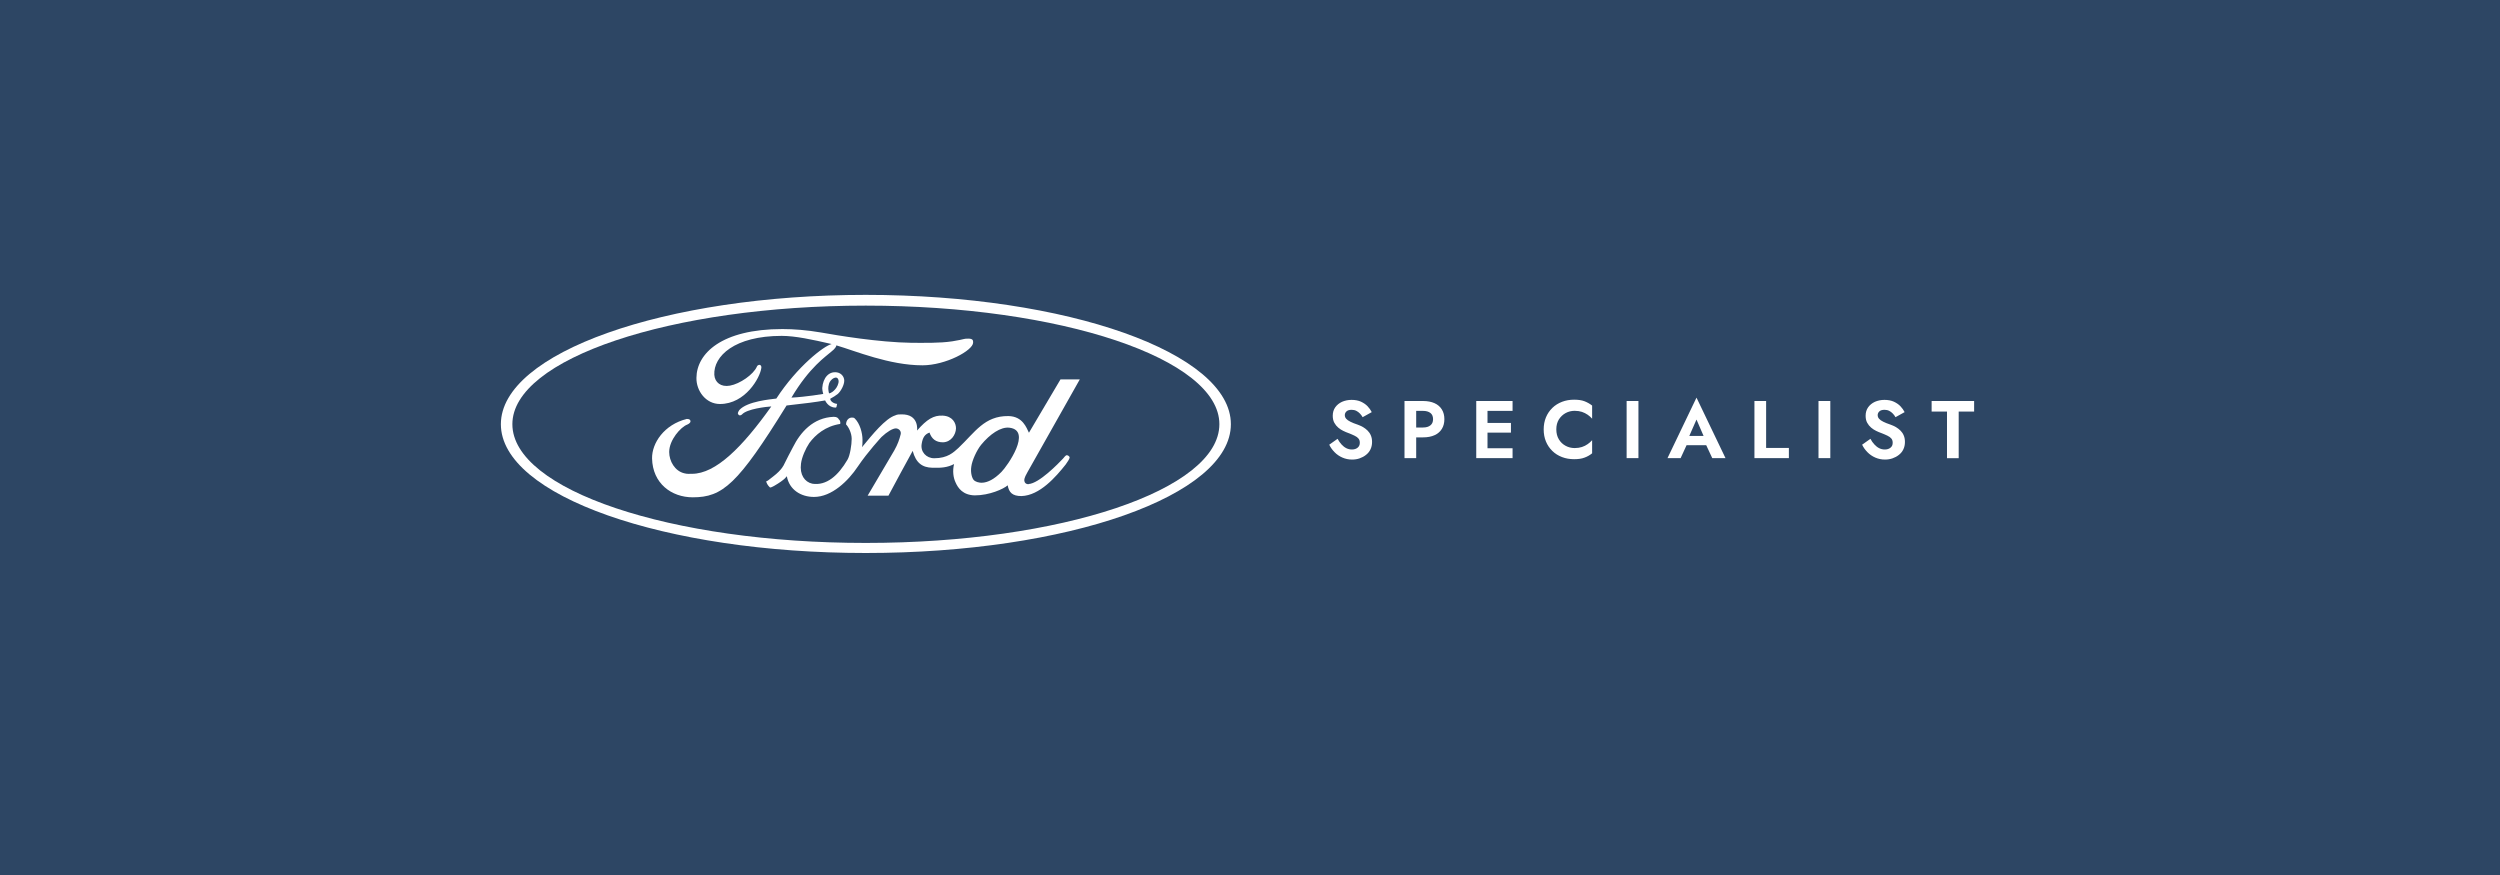 <?xml version="1.0" encoding="utf-8"?>
<!-- Generator: Adobe Illustrator 27.8.0, SVG Export Plug-In . SVG Version: 6.00 Build 0)  -->
<svg version="1.1" id="Opmaak" xmlns="http://www.w3.org/2000/svg" xmlns:xlink="http://www.w3.org/1999/xlink" x="0px" y="0px"
	 width="400px" height="140px" viewBox="0 0 400 140" style="enable-background:new 0 0 400 140;" xml:space="preserve">
<style type="text/css">
	.st0{fill:#687991;}
	.st1{fill:#2D4664;}
	.st2{fill:#00284A;}
	.st3{fill:#FFFFFF;}
</style>
<g>
	<rect class="st1" width="400" height="140"/>
</g>
<g>
	<g>
		<path class="st3" d="M138.52,86.87c-31.27,0-56.54-8.5-56.54-19c0-10.46,25.27-18.97,56.54-18.97c31.23,0,56.58,8.5,56.58,18.97
			C195.1,78.37,169.75,86.87,138.52,86.87 M138.52,47.18c-32.21,0-58.38,9.28-58.38,20.69c0,11.44,26.17,20.61,58.38,20.61
			c32.29,0,58.42-9.17,58.42-20.61C196.94,56.47,170.81,47.18,138.52,47.18"/>
		<path class="st3" d="M160.23,75.51c-2.43,2.47-3.99,1.65-4.35,1.37c-0.35-0.27-0.63-1.25-0.47-2.23c0.12-0.98,0.87-2.62,1.57-3.48
			c1.41-1.72,3.14-2.9,4.51-2.74C165.19,68.85,161.17,74.57,160.23,75.51 M172.77,60.7h-3.09l-5.05,8.54
			c-0.39-0.78-0.98-2.63-3.29-2.67c-3.84-0.04-5.33,2.58-7.99,5.1c-0.78,0.7-1.72,1.65-3.88,1.65c-1.25,0-2.23-1.02-2-2.31
			c0.16-1.02,0.51-1.53,1.25-1.8c0.35,1.02,1.02,1.56,2.16,1.56c1.29-0.04,2.04-1.21,2.08-2.23c0-0.86-0.55-1.96-2.12-2.04
			c-1.45-0.08-2.55,0.59-4.11,2.39c0,0,0.39-2.67-2.55-2.59c-0.31,0-0.63,0-0.94,0.16c-1.6,0.51-3.68,3.09-5.32,5.09
			c0.08-0.39,0.08-0.78,0.08-1.17c0-1.14-0.43-2.62-1.22-3.41c-0.15-0.16-0.31-0.16-0.47-0.16c-0.51,0-0.94,0.43-0.94,1.1
			c0.39,0.39,0.9,1.37,0.9,2.31c0,0.94-0.27,2.67-0.67,3.33c-1.49,2.55-3.37,4.2-5.64,3.84c-1.22-0.27-2.04-1.45-1.8-3.21
			c0.12-1.02,0.75-2.43,1.33-3.29c0.98-1.33,2.58-2.7,4.94-3.06c0,0,0.12-0.47-0.2-0.71c-0.12-0.2-0.27-0.43-0.82-0.43
			c-3.33,0.12-5.37,2.51-6.54,4.86c-0.43,0.82-1.06,2-1.41,2.74c0,0-0.31,0.86-1.77,1.96c-0.74,0.59-0.98,0.78-1.1,0.75
			c0.04,0.27,0.24,0.66,0.59,0.98c0.12,0.08,0.51-0.15,0.67-0.23c1.84-1.06,2.04-1.57,2.04-1.57c0.39,2.19,2.27,3.33,4.35,3.33
			c2.86,0,5.49-2.58,7.01-4.86c1.61-2.39,3.8-4.74,3.8-4.74c0.87-0.82,1.77-1.37,2.31-1.37c0.51,0.04,0.86,0.47,0.75,0.94
			c-0.2,0.82-0.47,1.6-1.02,2.58l-4.27,7.25h3.33c1.92-3.6,2-3.72,3.88-7.17c0.51,1.92,1.53,2.67,3.17,2.7
			c1.41,0.04,2.39-0.04,3.45-0.59c-0.27,1.1-0.12,2.19,0.24,2.94c0.39,0.9,1.18,2.04,3.09,2.07c2.31,0,4.59-1.02,5.25-1.61
			c0.2,1.14,0.75,1.72,2.19,1.72c2.94-0.08,5.53-3.09,7.09-5.05c0.27-0.35,0.63-0.94,0.63-1.1c0-0.24-0.31-0.39-0.47-0.39
			c-0.15,0-0.43,0.35-0.59,0.55c-0.74,0.78-3.84,3.99-5.53,4.07c0.36,0-0.59,0.2-0.66-0.54c-0.04-0.47,0.35-1.06,0.51-1.37
			L172.77,60.7z"/>
		<path class="st3" d="M132.64,61.4c0.2-0.75,1.36-1.51,1.53-0.51c0.08,0.47-0.31,1.17-0.55,1.41c-0.59,0.66-0.98,0.63-0.98,0.63
			C132.53,62.46,132.45,62.03,132.64,61.4 M132.02,64.07c0,0,0.47,1.14,1.65,1.14c0.2,0.04,0.16-0.15,0.27-0.59
			c-0.51-0.04-1.1-0.39-1.1-0.82c0.47-0.24,0.86-0.51,1.22-0.78c0.51-0.47,1.02-1.45,1.02-2.11c0-0.63-0.47-1.22-1.17-1.33
			c-1.26-0.2-2.23,0.82-2.35,2.51c0,0.43,0.16,0.94,0.16,0.94s-2.74,0.47-5.09,0.59c2.9-4.9,5.56-6.62,6.35-7.33
			c0.7-0.54,0.82-0.87,0.84-1.03c3.04,0.89,8.5,3.19,13.77,3.19c3.72,0,8.11-2.39,8.11-3.64c0-0.32,0-0.63-0.78-0.63
			c-0.86,0-0.39,0.08-2.55,0.43c-2.04,0.31-4.54,0.24-6.5,0.24c-5.33-0.08-11.87-1.18-14.5-1.65c-2.28-0.39-4.35-0.55-6.19-0.55
			c-9.76,0-13.71,3.92-13.75,7.8c-0.04,2.07,1.49,4.19,3.76,4.19c4.08,0,6.43-4.23,6.62-5.76c0,0,0.08-0.27-0.15-0.47
			c-0.12-0.08-0.43-0.04-0.55,0.23c-0.55,1.29-2.74,2.78-4.31,3.06c-1.45,0.27-2.43-0.51-2.51-1.73c-0.15-2.97,3.21-6.23,10.78-6.23
			c2.16,0,4.9,0.59,7.92,1.29l0.07,0.02c-1.21,0.27-5.5,3.57-8.85,8.72c-0.9,0.12-4.66,0.43-5.92,1.84
			c-0.12,0.15-0.24,0.43-0.24,0.51c0.08,0.32,0.31,0.47,0.66,0.2c0.78-0.9,3.96-1.25,4.7-1.29c-4.63,6.51-8.89,10.78-12.7,10.78
			c-0.39,0-0.78,0.04-1.21-0.08c-1.53-0.35-2.43-1.96-2.43-3.41c0-1.92,1.84-4,2.9-4.39c0.35-0.16,0.51-0.35,0.51-0.51
			c0-0.24-0.15-0.39-0.59-0.39c-3.64,0.9-5.6,3.88-5.56,6.31c0.08,4,3.1,6.23,6.51,6.23c4.78,0,7.21-2.08,15.01-14.69
			C128.92,64.54,130.45,64.34,132.02,64.07"/>
	</g>
	<g>
		<path class="st3" d="M214.65,71.12c0.23,0.25,0.48,0.45,0.76,0.59c0.28,0.14,0.58,0.21,0.9,0.21c0.37,0,0.68-0.1,0.91-0.29
			s0.35-0.45,0.35-0.78c0-0.29-0.07-0.52-0.22-0.69c-0.14-0.17-0.36-0.33-0.64-0.46c-0.28-0.14-0.63-0.28-1.04-0.44
			c-0.22-0.08-0.47-0.18-0.75-0.32c-0.28-0.13-0.55-0.31-0.8-0.52c-0.25-0.21-0.46-0.47-0.63-0.78c-0.17-0.31-0.25-0.68-0.25-1.12
			c0-0.52,0.13-0.97,0.4-1.35c0.27-0.38,0.63-0.67,1.08-0.88c0.46-0.2,0.97-0.31,1.53-0.31c0.58,0,1.09,0.1,1.51,0.29
			c0.42,0.2,0.78,0.44,1.06,0.74c0.28,0.3,0.5,0.61,0.66,0.93l-1.46,0.81c-0.12-0.22-0.27-0.42-0.44-0.59
			c-0.17-0.18-0.36-0.32-0.58-0.43c-0.22-0.11-0.47-0.16-0.74-0.16c-0.37,0-0.64,0.08-0.82,0.25c-0.18,0.17-0.27,0.37-0.27,0.59
			c0,0.23,0.07,0.42,0.22,0.59c0.15,0.17,0.37,0.33,0.68,0.48c0.3,0.15,0.69,0.31,1.15,0.46c0.3,0.1,0.58,0.24,0.86,0.39
			c0.27,0.16,0.52,0.35,0.74,0.57c0.22,0.22,0.4,0.48,0.52,0.78c0.13,0.3,0.19,0.65,0.19,1.04c0,0.44-0.09,0.84-0.26,1.19
			c-0.17,0.35-0.41,0.64-0.72,0.88c-0.3,0.24-0.65,0.42-1.02,0.55s-0.78,0.19-1.19,0.19c-0.56,0-1.08-0.11-1.56-0.32
			c-0.48-0.21-0.9-0.5-1.26-0.87c-0.36-0.37-0.64-0.76-0.84-1.19l1.33-0.94C214.21,70.57,214.42,70.87,214.65,71.12z"/>
		<path class="st3" d="M226.59,64.16v9.14h-1.87v-9.14H226.59z M225.86,64.16h1.82c0.72,0,1.34,0.12,1.85,0.35s0.9,0.57,1.17,1.01
			c0.27,0.44,0.4,0.95,0.4,1.55c0,0.59-0.13,1.11-0.4,1.55c-0.27,0.44-0.66,0.78-1.17,1.01s-1.12,0.35-1.85,0.35h-1.82V68.4h1.82
			c0.5,0,0.89-0.11,1.18-0.34c0.29-0.23,0.43-0.56,0.43-0.99c0-0.44-0.14-0.78-0.43-1c-0.29-0.22-0.68-0.33-1.18-0.33h-1.82V64.16z"
			/>
		<path class="st3" d="M238,64.16v9.14h-1.8v-9.14H238z M237.4,64.16h4.61v1.58h-4.61V64.16z M237.4,67.67h4.35v1.55h-4.35V67.67z
			 M237.4,71.72h4.61v1.58h-4.61V71.72z"/>
		<path class="st3" d="M249.42,70.3c0.27,0.45,0.63,0.79,1.08,1.03c0.44,0.24,0.93,0.36,1.45,0.36c0.44,0,0.82-0.06,1.16-0.17
			c0.34-0.11,0.65-0.27,0.92-0.46c0.27-0.19,0.51-0.4,0.71-0.63v2.1c-0.37,0.3-0.78,0.53-1.22,0.69c-0.44,0.17-0.99,0.25-1.66,0.25
			c-0.7,0-1.34-0.11-1.94-0.34c-0.6-0.23-1.11-0.55-1.55-0.98c-0.44-0.43-0.78-0.93-1.02-1.51c-0.24-0.58-0.36-1.22-0.36-1.93
			s0.12-1.35,0.36-1.93c0.24-0.58,0.58-1.08,1.02-1.51c0.44-0.43,0.96-0.75,1.55-0.98c0.6-0.23,1.24-0.34,1.94-0.34
			c0.67,0,1.22,0.08,1.66,0.25c0.44,0.17,0.85,0.4,1.22,0.69v2.1c-0.2-0.23-0.44-0.44-0.71-0.63c-0.27-0.19-0.58-0.34-0.92-0.46
			c-0.34-0.11-0.73-0.17-1.16-0.17c-0.52,0-1.01,0.12-1.45,0.36c-0.44,0.24-0.8,0.58-1.08,1.02c-0.27,0.44-0.41,0.97-0.41,1.58
			C249.01,69.33,249.15,69.86,249.42,70.3z"/>
		<path class="st3" d="M262.15,64.16v9.14h-1.89v-9.14H262.15z"/>
		<path class="st3" d="M270.06,70.27l0.04,0.42l-1.2,2.61h-2.1l4.64-9.68l4.64,9.68h-2.12l-1.18-2.53l0.03-0.47l-1.37-3.17
			L270.06,70.27z M269.26,69.75h4.39l0.22,1.48h-4.83L269.26,69.75z"/>
		<path class="st3" d="M282.58,64.16v7.51h3.64v1.63h-5.51v-9.14H282.58z"/>
		<path class="st3" d="M292.85,64.16v9.14h-1.89v-9.14H292.85z"/>
		<path class="st3" d="M299.91,71.12c0.23,0.25,0.48,0.45,0.76,0.59c0.28,0.14,0.58,0.21,0.9,0.21c0.37,0,0.68-0.1,0.91-0.29
			c0.24-0.19,0.35-0.45,0.35-0.78c0-0.29-0.07-0.52-0.22-0.69c-0.14-0.17-0.36-0.33-0.64-0.46c-0.28-0.14-0.63-0.28-1.04-0.44
			c-0.22-0.08-0.47-0.18-0.75-0.32c-0.28-0.13-0.55-0.31-0.8-0.52c-0.25-0.21-0.46-0.47-0.63-0.78c-0.17-0.31-0.25-0.68-0.25-1.12
			c0-0.52,0.13-0.97,0.4-1.35c0.27-0.38,0.63-0.67,1.08-0.88c0.46-0.2,0.97-0.31,1.53-0.31c0.58,0,1.09,0.1,1.51,0.29
			c0.42,0.2,0.78,0.44,1.06,0.74c0.28,0.3,0.5,0.61,0.66,0.93l-1.46,0.81c-0.12-0.22-0.27-0.42-0.44-0.59
			c-0.17-0.18-0.36-0.32-0.58-0.43s-0.47-0.16-0.74-0.16c-0.37,0-0.64,0.08-0.82,0.25c-0.18,0.17-0.27,0.37-0.27,0.59
			c0,0.23,0.07,0.42,0.22,0.59c0.15,0.17,0.37,0.33,0.68,0.48c0.3,0.15,0.69,0.31,1.15,0.46c0.3,0.1,0.58,0.24,0.86,0.39
			c0.27,0.16,0.52,0.35,0.74,0.57c0.22,0.22,0.4,0.48,0.52,0.78c0.13,0.3,0.19,0.65,0.19,1.04c0,0.44-0.09,0.84-0.26,1.19
			c-0.17,0.35-0.41,0.64-0.72,0.88c-0.3,0.24-0.65,0.42-1.02,0.55c-0.38,0.13-0.78,0.19-1.19,0.19c-0.56,0-1.08-0.11-1.56-0.32
			c-0.48-0.21-0.9-0.5-1.26-0.87c-0.36-0.37-0.64-0.76-0.84-1.19l1.33-0.94C299.46,70.57,299.67,70.87,299.91,71.12z"/>
		<path class="st3" d="M309.07,64.16h6.79v1.69h-2.47v7.46h-1.87v-7.46h-2.46V64.16z"/>
	</g>
</g>
</svg>

